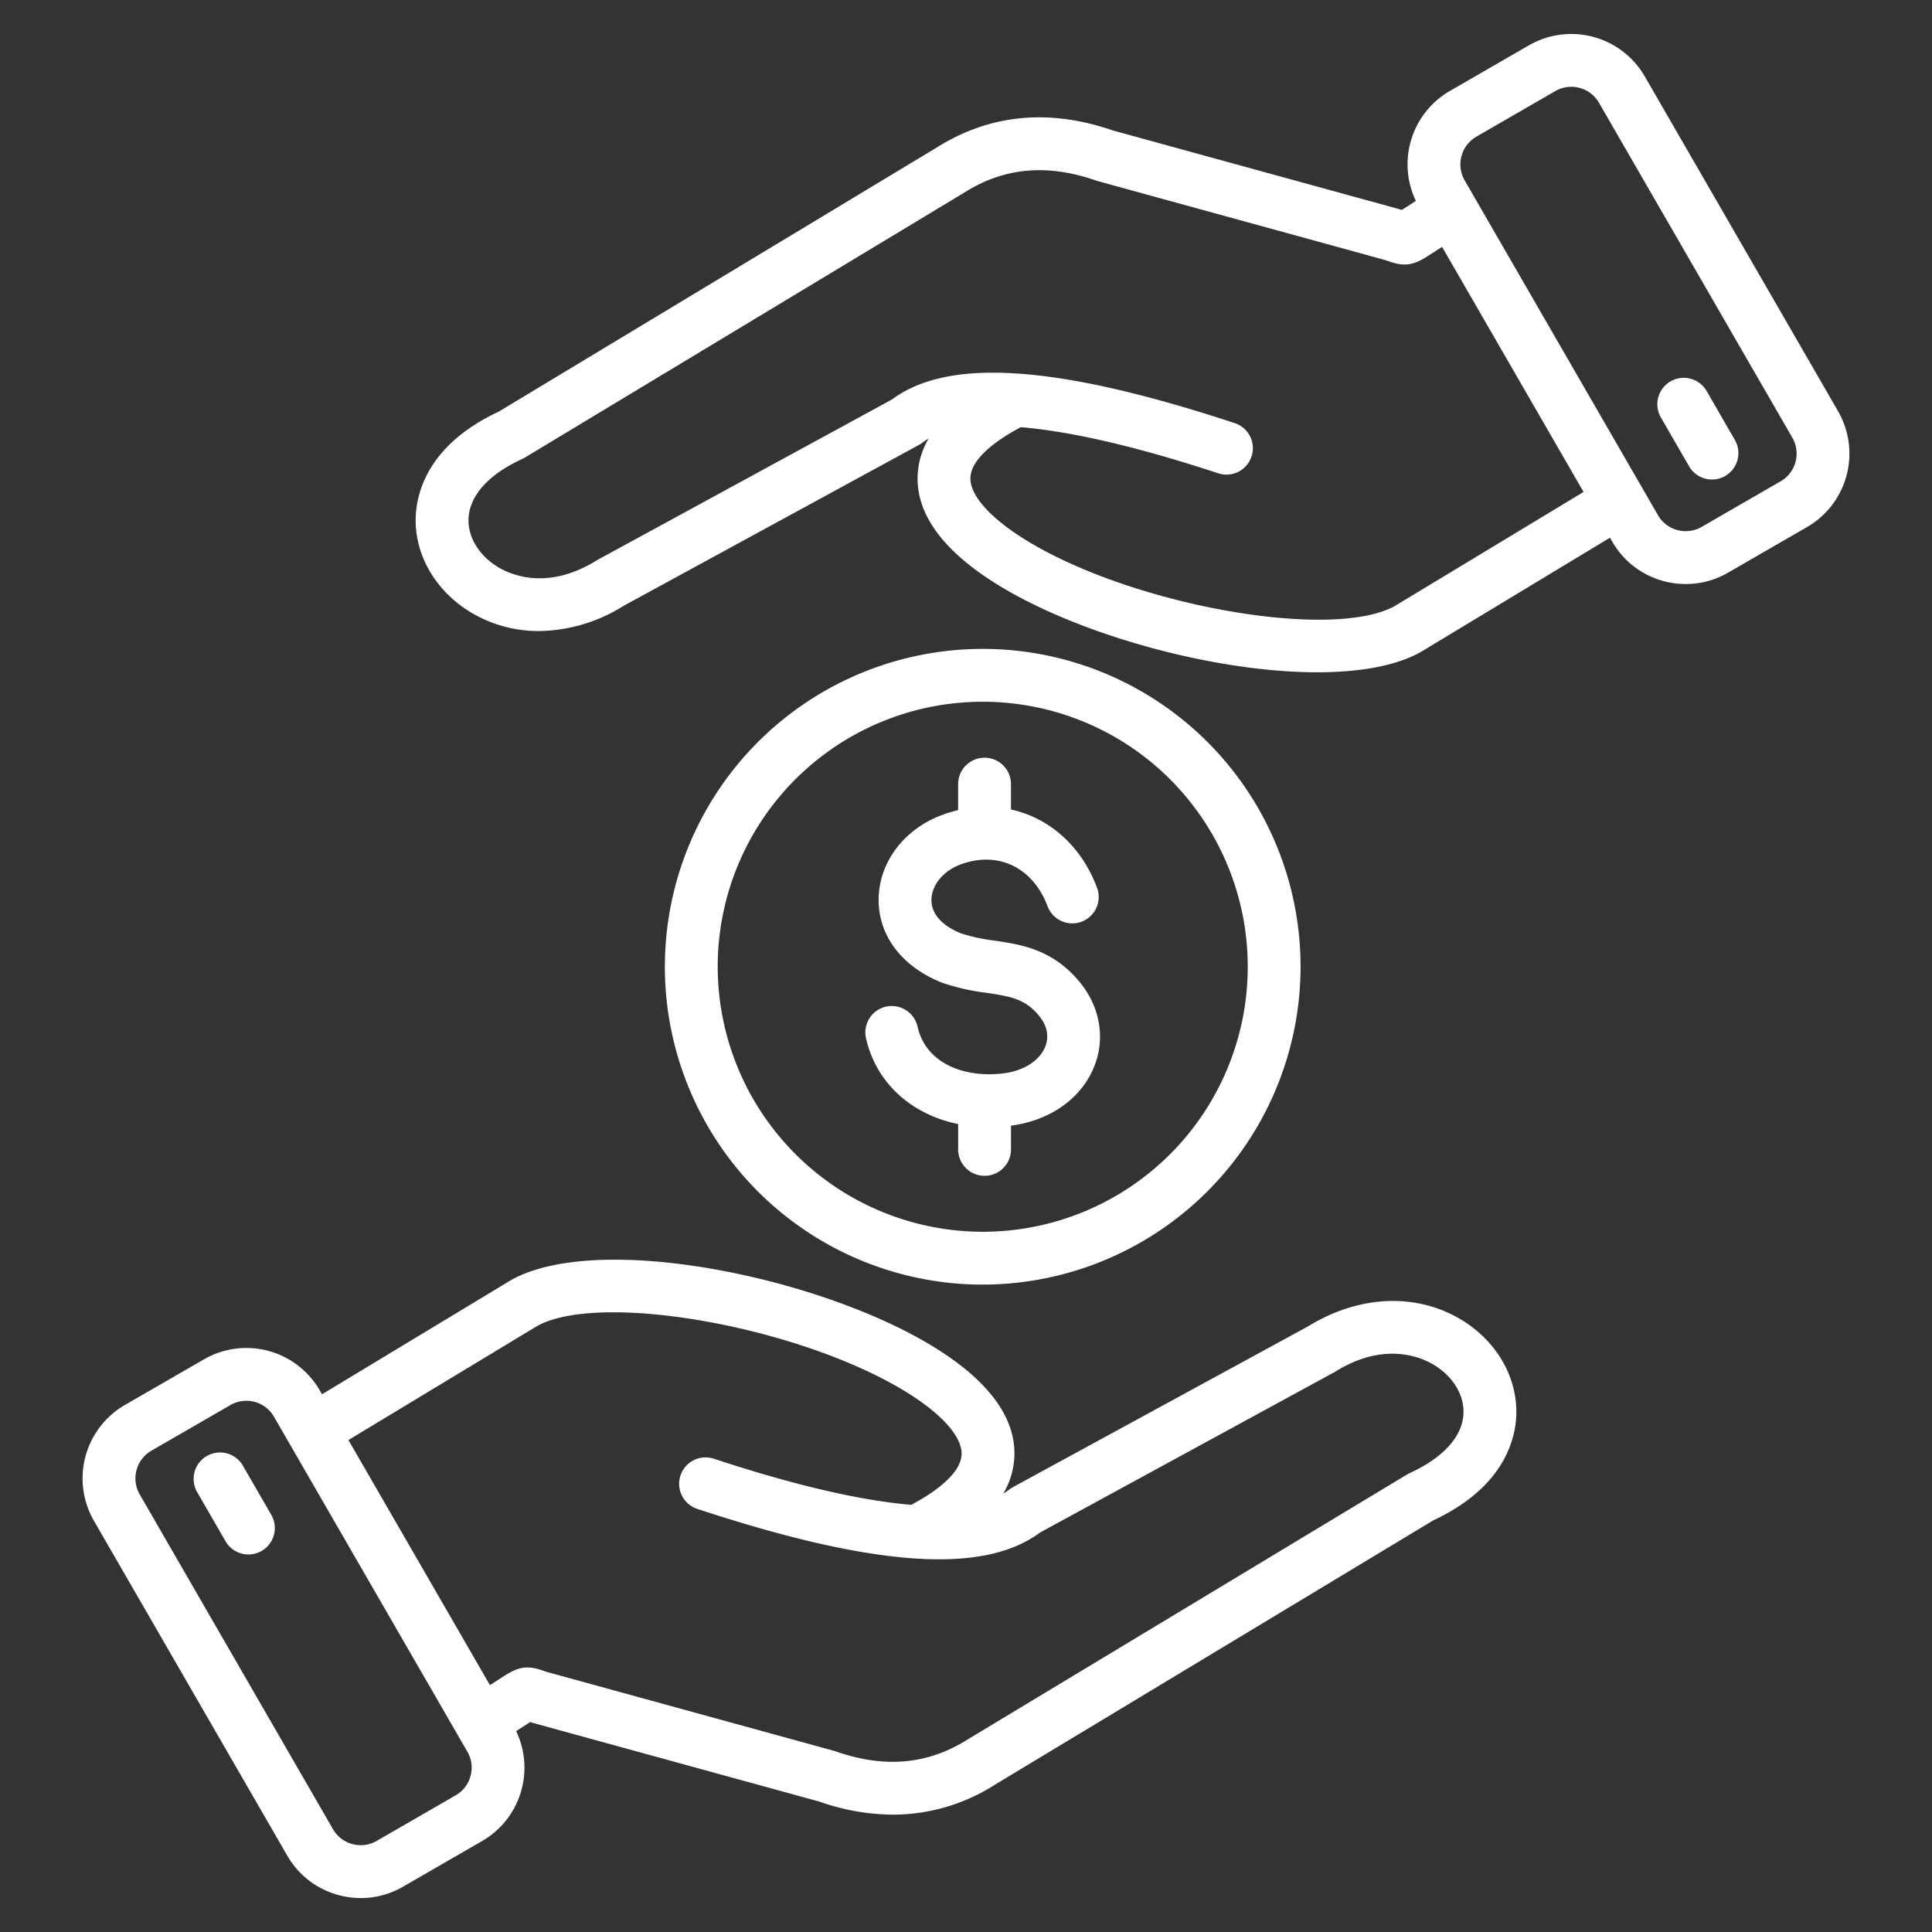<svg fill='#fff' id="Layer_1" viewBox="0 0 512 512" xmlns="http://www.w3.org/2000/svg" data-name="Layer 1"><rect x="0" y="0" width="512" height="512" fill="#333333" stroke="none"/><path d="m386.971 349.567c-11.884-7.019-26.931-6.3-40.291 1.914l-78.224 42.619a7.031 7.031 0 0 0 -.956.628 13.849 13.849 0 0 1 -1.606 1.065 21.009 21.009 0 0 0 2.921-9.719c.435-10.255-6.65-19.991-21.059-28.937-29.978-18.612-88.777-30.829-112.116-18.017-.085.046-.169.094-.252.145l-50.05 30.235-.614-1.063a22.46 22.46 0 0 0 -30.646-8.212l-20.994 12.12a22.48 22.48 0 0 0 -8.211 30.646l51.271 88.8a22.276 22.276 0 0 0 13.627 10.435 22.645 22.645 0 0 0 5.87.778 22.234 22.234 0 0 0 11.149-3l20.992-12.121a22.45 22.45 0 0 0 9-29.123l3.719-2.4c.4.126.849.262 1.357.4l75.221 20.665a59.631 59.631 0 0 0 19.537 3.477 50.3 50.3 0 0 0 27.163-8.007l116.034-69.97c18.335-8.555 21.656-20.891 22-27.51.523-10.225-5.162-20.129-14.842-25.848zm-262.271 121.068a8.37 8.37 0 0 1 -3.912 5.126l-20.998 12.121a8.478 8.478 0 0 1 -11.522-3.088l-51.268-88.803a8.479 8.479 0 0 1 3.087-11.522l20.993-12.121a8.446 8.446 0 0 1 11.52 3.088l51.271 88.8a8.38 8.38 0 0 1 .829 6.399zm263.131-95.944c-.312 6.046-5.364 11.615-14.223 15.68a6.8 6.8 0 0 0 -.7.368l-116.418 70.201c-.039.023-.077.047-.115.071-10.528 6.629-21.949 7.648-34.913 3.118-.149-.053-.3-.1-.454-.142l-75.445-20.727c-.788-.216-1.349-.412-1.844-.585-4.351-1.522-6.724-.72-10.4 1.654l-3.48 2.249-37.5-64.953 50.152-30.3c17.038-9.176 69.981.381 97.881 17.7 9.383 5.826 14.653 11.822 14.457 16.451-.176 4.131-4.912 8.837-13.355 13.319-11.9-1.008-28.667-4.436-52.306-12.222a7 7 0 0 0 -4.38 13.3c46.911 15.452 75.813 17.451 90.832 6.264l77.925-42.452c.116-.063.23-.129.342-.2 12.818-7.952 22.427-3.953 25.963-1.864 5.179 3.059 8.235 8.067 7.976 13.07zm-315.963 26.717a7 7 0 1 1 -12.124 7l-7.474-12.946a7 7 0 1 1 12.124-7zm415.259-292.4-51.271-88.8a22.48 22.48 0 0 0 -30.646-8.212l-20.992 12.119a22.45 22.45 0 0 0 -9 29.123l-3.719 2.4c-.4-.126-.849-.262-1.357-.4l-75.217-20.663c-16.9-5.842-32.609-4.319-46.7 4.53l-116.034 69.97c-18.335 8.555-21.656 20.891-22 27.51-.528 10.225 5.157 20.129 14.837 25.848a34.759 34.759 0 0 0 17.8 4.8 43.1 43.1 0 0 0 22.487-6.712l78.229-42.621a7.031 7.031 0 0 0 .956-.628 13.849 13.849 0 0 1 1.606-1.065 21.006 21.006 0 0 0 -2.921 9.719c-.435 10.255 6.65 19.991 21.06 28.937 21.391 13.281 57.451 23.3 84.837 23.3 10.993 0 20.593-1.616 27.278-5.286.085-.046.169-.094.252-.145l50.05-30.238.614 1.063a22.278 22.278 0 0 0 13.624 10.443 22.656 22.656 0 0 0 5.87.778 22.231 22.231 0 0 0 11.149-3l20.994-12.121a22.48 22.48 0 0 0 8.211-30.646zm-117.618 51.667c-17.039 9.178-69.98-.38-97.88-17.7-9.384-5.826-14.654-11.822-14.458-16.451.175-4.131 4.912-8.838 13.356-13.32 11.9 1.009 28.667 4.437 52.305 12.223a7 7 0 0 0 4.38-13.3c-46.912-15.451-75.812-17.45-90.832-6.263l-77.925 42.452c-.116.063-.23.129-.342.2-12.817 7.952-22.427 3.954-25.963 1.864-5.179-3.059-8.235-8.067-7.976-13.07.312-6.046 5.364-11.615 14.223-15.68a6.8 6.8 0 0 0 .7-.368l116.413-70.202c.039-.023.077-.047.115-.071 10.529-6.628 21.949-7.648 34.913-3.118.15.053.3.1.454.142l75.445 20.726c.788.217 1.348.413 1.843.586 4.349 1.521 6.724.72 10.4-1.654l3.48-2.249 37.5 64.953zm106.319-38.27a8.374 8.374 0 0 1 -3.912 5.126l-20.994 12.121a8.479 8.479 0 0 1 -11.522-3.088l-51.271-88.8a8.482 8.482 0 0 1 3.088-11.523l20.993-12.123a8.323 8.323 0 0 1 4.172-1.118 8.608 8.608 0 0 1 2.224.294 8.372 8.372 0 0 1 5.126 3.913l51.268 88.802a8.372 8.372 0 0 1 .828 6.396zm-16.1-5.867a7 7 0 1 1 -12.124 7l-7.474-12.946a7 7 0 0 1 12.124-7zm-115.064 139.662a84.233 84.233 0 1 0 -84.232 84.233 84.328 84.328 0 0 0 84.232-84.233zm-154.465 0a70.233 70.233 0 1 1 70.233 70.233 70.312 70.312 0 0 1 -70.232-70.233zm70.722 55.4a7 7 0 0 1 -7-7v-6.715c-12.325-2.516-21.675-10.791-24.407-22.675a7 7 0 1 1 13.644-3.136c2.365 10.29 13.2 13.624 22.9 12.361 5.313-.692 9.508-3.406 10.949-7.083 1.077-2.747.483-5.6-1.718-8.238-3.576-4.294-7.194-5.011-13.81-6a58.019 58.019 0 0 1 -11.853-2.7c-.073-.027-.145-.054-.217-.083-10.515-4.261-16.707-12.53-16.563-22.12.146-9.775 6.761-18.51 16.853-22.252a35.222 35.222 0 0 1 4.218-1.266v-6.894a7 7 0 1 1 14 0v6.721c10.047 2.212 18.56 9.516 22.771 20.633a7 7 0 1 1 -13.091 4.96c-3.888-10.262-13.144-14.7-23.031-11.027-4.561 1.691-7.664 5.442-7.722 9.334-.055 3.67 2.684 6.824 7.715 8.891a46.121 46.121 0 0 0 9 1.961c7.19 1.078 15.338 2.3 22.491 10.89 5.423 6.512 6.916 14.85 4 22.3-3.348 8.544-11.618 14.465-22.125 15.849v6.289a7 7 0 0 1 -7.004 7z"/></svg>